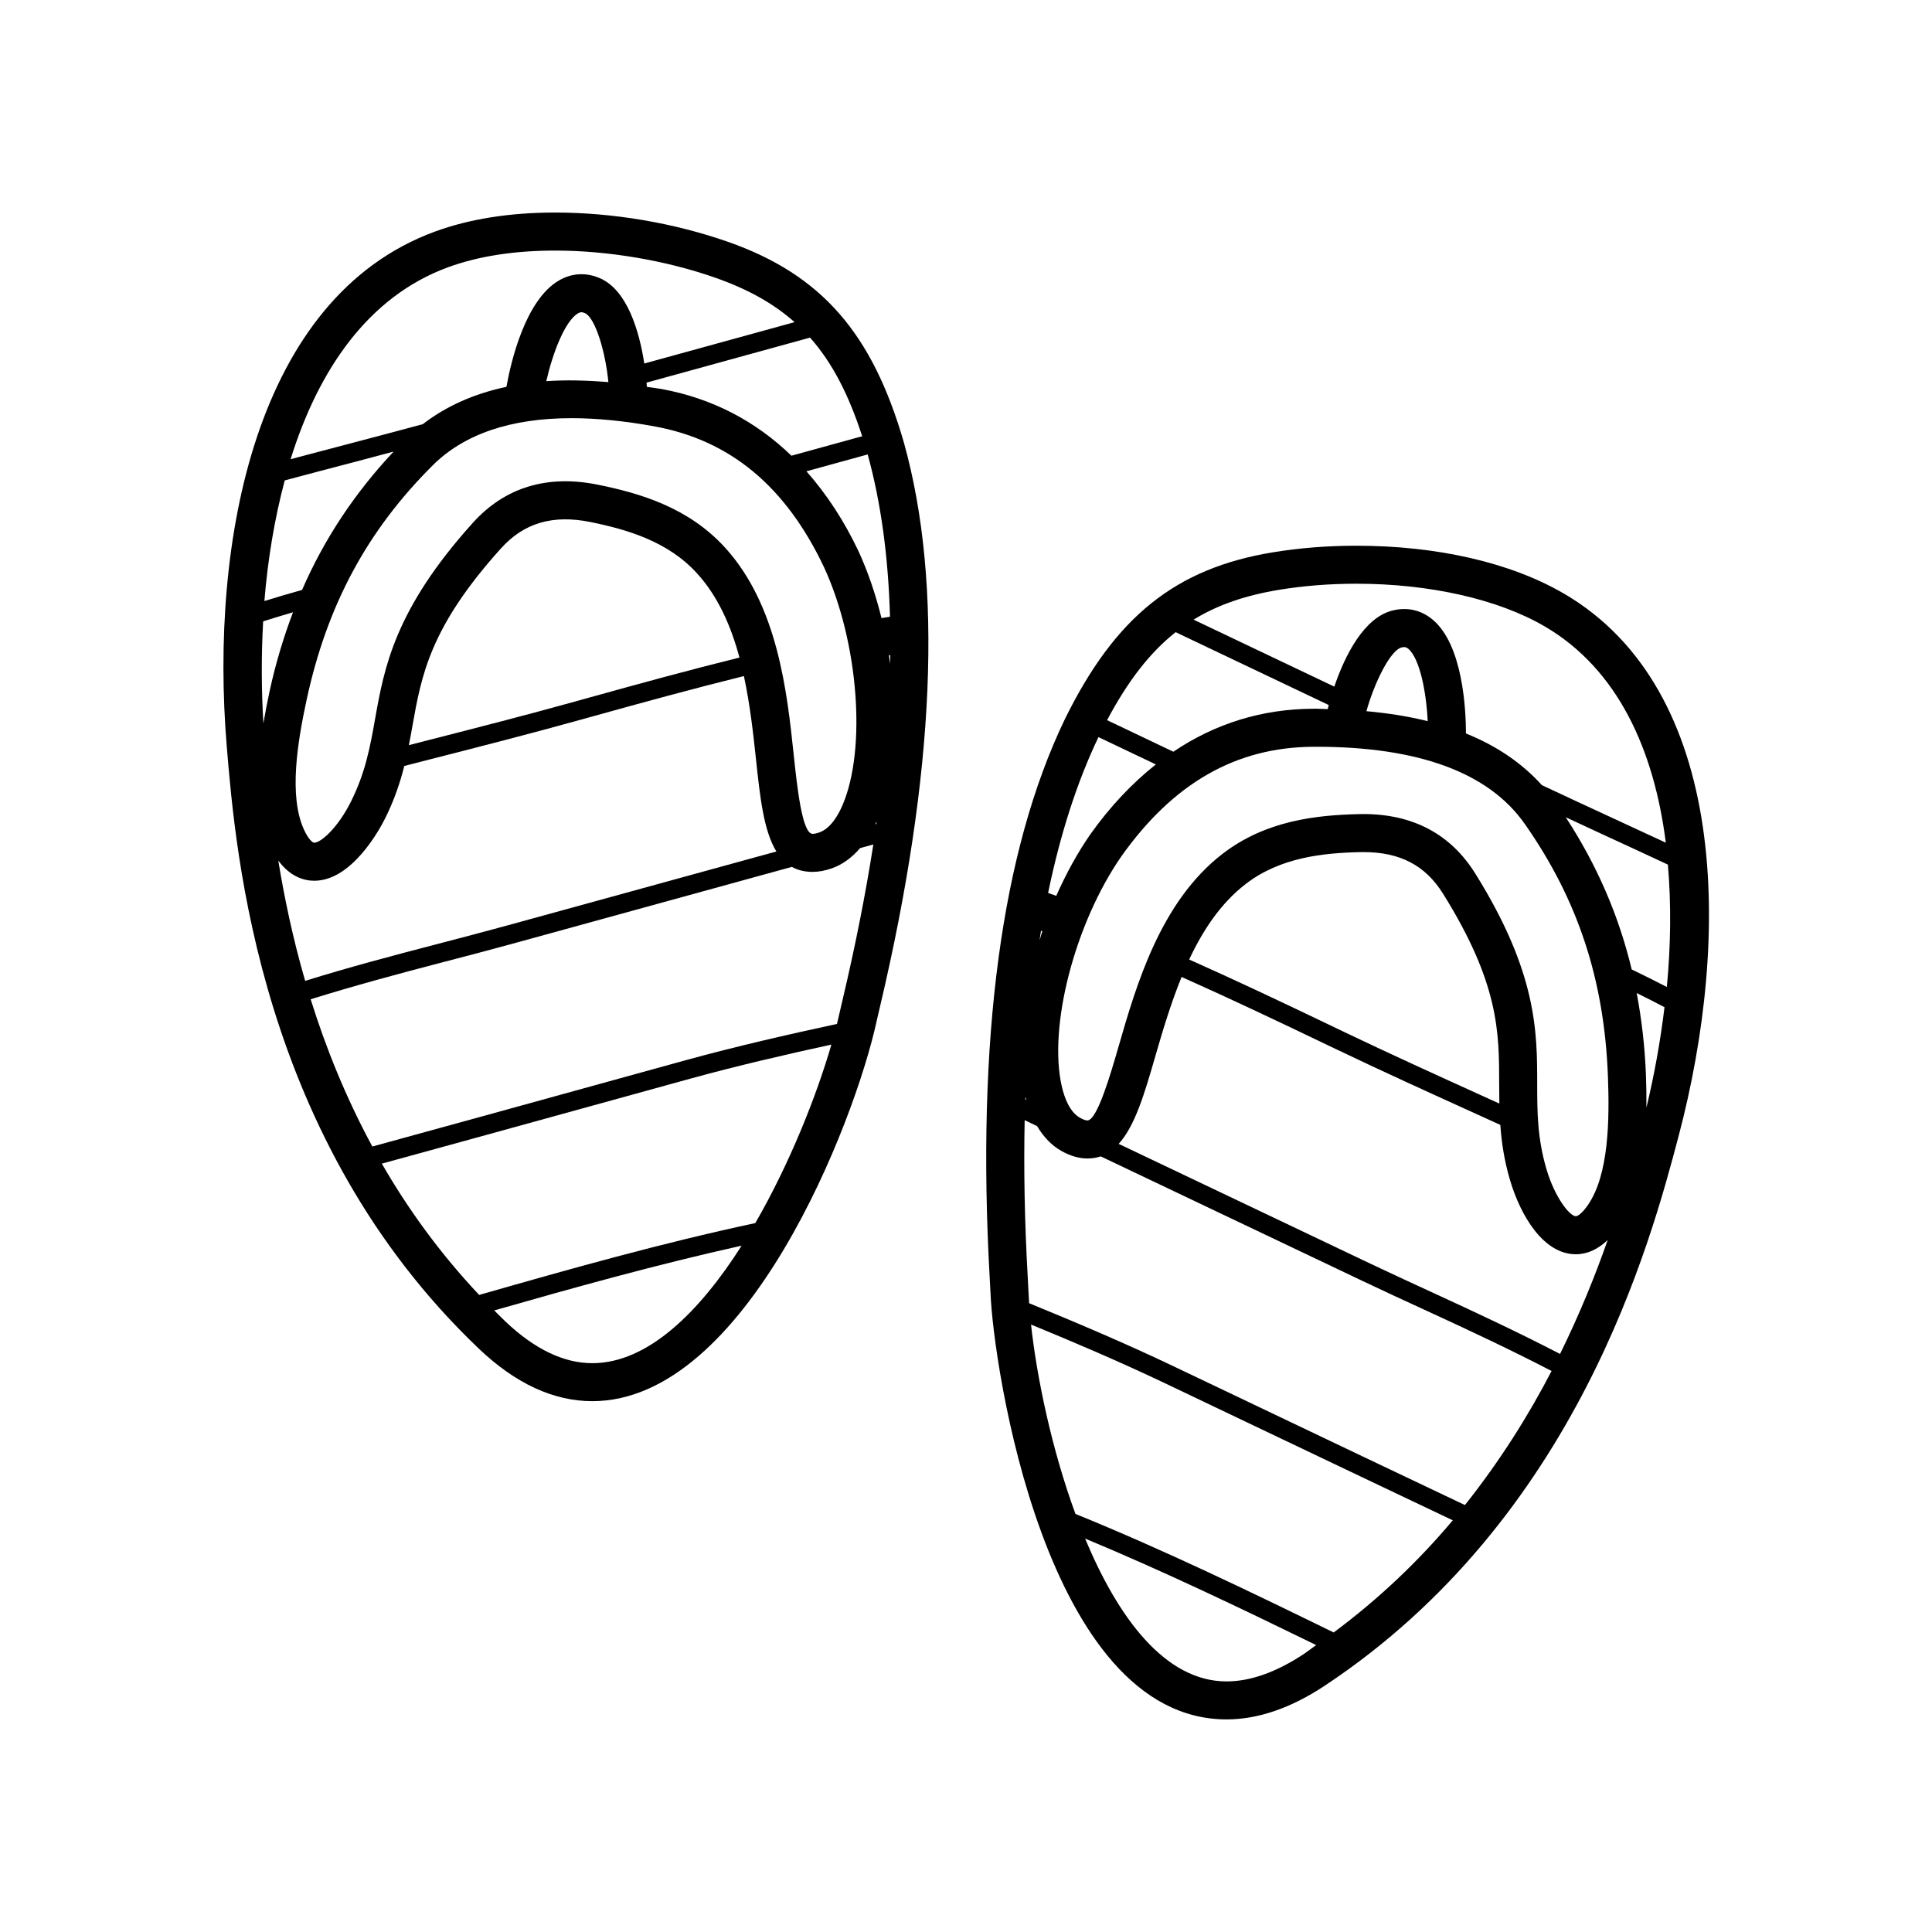 <?xml version="1.0" encoding="UTF-8"?>
<!-- Uploaded to: SVG Repo, www.svgrepo.com, Generator: SVG Repo Mixer Tools -->
<svg fill="#000000" width="800px" height="800px" version="1.1" viewBox="144 144 512 512" xmlns="http://www.w3.org/2000/svg">
 <g>
  <path d="m558.38 301.27c-13.992-8.156-33.484-12.648-54.898-12.648-7.652 0-15.098 0.586-22.129 1.742-25.828 4.242-41.816 17.066-55.188 44.293-16.77 34.902-23.453 84.793-19.867 148.29 0.094 1.656 0.168 2.945 0.203 3.824 0.707 18.574 14.445 112.89 62.555 112.89 8.309 0 17.059-3 25.996-8.922 67.004-44.367 86.453-117.91 93.777-145.59 13.965-52.832 13.301-118.38-30.449-143.89zm-0.953 201.54c-10.789-5.59-21.891-10.801-32.723-15.777-5.801-2.668-11.586-5.324-17.309-8.043l-66.934-31.855c4.285-4.676 6.805-13.156 9.676-23.105 1.93-6.676 4.109-14.031 6.996-21.125 12.414 5.523 24.719 11.363 36.645 17.078l3.852 1.844c12.453 5.965 24.707 11.527 36.562 16.91l7.41 3.371c0.324 4.547 1.004 9.34 2.582 14.66 2.812 9.484 8.875 19.621 17.43 19.621 3.035 0 5.852-1.309 8.438-3.773-3.234 9.266-7.367 19.512-12.625 30.195zm-25.207 40.043c-17.922-8.5-35.832-17.039-53.746-25.586l-23.75-11.32c-12.93-6.156-25.797-11.586-37.996-16.586-0.074-1.031-0.129-2.027-0.164-2.973-0.035-0.914-0.109-2.269-0.207-4.004-0.828-14.617-1.082-28.449-0.809-41.531l3.281 1.566c1.711 2.863 3.856 5.137 6.465 6.598 2.352 1.32 4.66 1.988 6.859 1.988h0.004c1.285 0 2.461-0.195 3.547-0.555l69.523 33.082c5.742 2.734 11.547 5.402 17.371 8.078 10.805 4.965 21.871 10.156 32.586 15.715-6.09 11.75-13.672 23.844-22.965 35.527zm-40.203-200.95 0.812-0.004c27.125 0 45.703 6.859 55.207 20.391 14.102 20.07 21.117 41.344 22.082 66.961 0.438 11.609 0.234 25.977-5.258 34.023-1.637 2.406-2.84 3.039-3.242 3.039-1.629 0-5.555-4.949-7.769-12.41-2.469-8.324-2.469-15.293-2.477-22.668-0.004-13.809-0.016-29.469-16.41-55.742-6.535-10.457-16.512-15.762-29.656-15.762l-1.172 0.016c-11.457 0.27-24.707 1.727-36.121 10.504-16.488 12.691-22.883 34.82-27.551 50.98-2.129 7.363-5.699 19.699-8.305 19.699-0.207 0-0.812-0.07-1.938-0.699-2.766-1.551-4.152-5.371-4.828-8.301-3.656-15.852 3.457-43.262 15.824-61.055 13.77-19.391 30.383-28.863 50.801-28.973zm14.098-9.43c2.125-7.617 6.375-16.211 9.359-16.902 0.836-0.195 1.246-0.035 1.727 0.363 3.066 2.566 4.789 11.523 5.156 19.18-4.988-1.25-10.426-2.113-16.242-2.641zm35.227 103.98-5.066-2.301c-11.828-5.367-24.059-10.922-36.469-16.867l-3.848-1.844c-11.969-5.738-24.328-11.598-36.816-17.16 3.644-7.769 8.367-14.926 15.016-20.043 9.113-7.004 20.383-8.184 30.215-8.414l0.934-0.012c9.703 0 16.414 3.504 21.105 11.02 14.875 23.828 14.879 36.738 14.883 50.414 0.004 1.711 0.012 3.449 0.047 5.207zm-121.46-45.789c0.113 0.039 0.23 0.082 0.344 0.121-0.281 0.816-0.48 1.641-0.742 2.461 0.133-0.859 0.258-1.734 0.398-2.582zm-4.144 44.043c0.062 0.277 0.168 0.508 0.242 0.777l-0.27-0.129c0.008-0.219 0.016-0.434 0.027-0.648zm164.58 2.828c0.023-2.973-0.023-5.894-0.129-8.66-0.281-7.508-1.133-14.719-2.449-21.711 2.547 1.266 5.004 2.508 7.371 3.754-1.098 9.109-2.738 18.07-4.793 26.617zm-3.902-36.625c-3.445-14.402-9.27-27.754-17.473-40.332 3.191 1.477 6.367 2.977 9.57 4.449 5.836 2.684 11.676 5.379 17.496 8.105 0.906 10.551 0.762 21.52-0.277 32.426-2.953-1.531-6.031-3.066-9.316-4.648zm-93.426-100.61c6.496-1.066 13.387-1.609 20.496-1.609 19.371 0 37.531 4.109 49.82 11.277 19.496 11.367 29.043 32.844 32.152 57.352-4.941-2.301-9.891-4.602-14.844-6.875-6.031-2.773-12.016-5.57-17.988-8.367-5.238-5.797-11.93-10.391-20.129-13.699-0.02-6.617-0.871-23.508-8.828-30.172-2.988-2.504-6.609-3.356-10.469-2.457-7.719 1.785-12.809 12.004-15.59 20.215l-37.297-17.754c6.422-3.945 13.797-6.449 22.676-7.91zm-27.43 11.23 40.574 19.312c-0.098 0.383-0.184 0.727-0.27 1.082-1.027-0.02-1.977-0.105-3.031-0.105l-0.859 0.004c-13.637 0.07-25.988 3.961-37.027 11.387l-17.559-8.363c5.488-10.316 11.281-17.859 18.172-23.316zm-20.457 27.809 15.207 7.242c-6.238 4.953-12.055 11.055-17.34 18.496-3.43 4.938-6.465 10.492-9.047 16.32-0.723-0.254-1.441-0.508-2.164-0.754 3.223-15.609 7.668-29.418 13.344-41.305zm33.953 250.25c-16.34 0-28.801-16.965-37.484-37.852 20.926 8.715 41.352 18.52 61.23 28.223-1.121 0.781-2.156 1.617-3.305 2.383-7.266 4.805-14.145 7.246-20.441 7.246zm28.387-12.969c-22.129-10.812-44.973-21.875-68.438-31.418-6.344-17.305-10.25-36.262-11.77-50.184 11.414 4.695 23.355 9.777 35.324 15.473l23.742 11.32c17.559 8.375 35.125 16.746 52.699 25.086-8.871 10.57-19.355 20.645-31.559 29.723z"/>
  <path d="m336.97 208.11c-14.258-5.019-30.531-7.785-45.82-7.785-12.051 0-22.793 1.703-31.926 5.059-47.535 17.465-59.648 81.887-55.137 136.35 2.367 28.539 8.656 104.34 66.867 159.73 9.664 9.195 19.758 13.859 30.008 13.859h0.008c40.801 0 69.516-73.844 75.355-100.75 0.188-0.855 0.488-2.121 0.871-3.75 14.629-61.895 16.77-112.18 6.356-149.5-8.391-29.105-21.887-44.523-46.582-53.223zm30.426 200.41c-0.402 1.707-0.715 3.031-0.91 3.93-0.199 0.922-0.43 1.895-0.676 2.902-12.879 2.785-26.492 5.875-40.32 9.676l-26.672 7.359c-18.715 5.164-37.426 10.332-56.141 15.453-7.113-13.137-12.402-26.383-16.348-39.02 11.531-3.598 23.34-6.777 34.852-9.777 6.195-1.613 12.375-3.227 18.504-4.91l74.164-20.398c1.535 0.852 3.344 1.324 5.508 1.324 1.586 0 3.293-0.316 5.066-0.934 2.824-0.98 5.332-2.844 7.519-5.367l3.5-0.965c-2.016 12.926-4.684 26.488-8.047 40.727zm-149.65-36.469c3.152 4.277 6.781 5.356 9.539 5.356 9.996 0 17.352-13.684 18.727-16.43 2.484-4.965 4.016-9.574 5.129-13.988l7.809-2.004c12.629-3.227 25.688-6.566 39.012-10.27l3.598-1c12.906-3.59 26.219-7.234 39.582-10.547 1.605 7.484 2.465 15.109 3.199 22.023 1.055 9.91 2.023 18.977 5.406 24.461l-71.398 19.625c-6.102 1.676-12.262 3.285-18.434 4.894-11.551 3.012-23.43 6.144-35.047 9.77-3.305-11.414-5.551-22.223-7.121-31.891zm1.715-100.74c6.176-1.652 12.363-3.277 18.543-4.894 3.445-0.898 6.867-1.832 10.305-2.738-10.273 10.953-18.348 23.078-24.258 36.656-3.519 0.988-6.82 1.961-9.984 2.945 0.883-10.914 2.66-21.738 5.394-31.969zm139.21-37.84c5.836 6.582 10.215 15.023 13.816 26.137l-18.746 5.16c-9.57-9.234-21.051-15.227-34.469-17.684-1.324-0.242-2.555-0.359-3.852-0.562-0.023-0.367-0.043-0.727-0.078-1.125zm21.184 73.965c-0.75 0.117-1.5 0.242-2.25 0.363-1.531-6.207-3.562-12.219-6.082-17.699-3.891-8.23-8.543-15.238-13.812-21.199l16.234-4.469c3.508 12.707 5.465 27.074 5.91 43.004zm-3.602 54.914-0.289 0.078c0.121-0.25 0.262-0.461 0.375-0.723-0.027 0.219-0.059 0.434-0.086 0.645zm-80.789-107.53c6.688 0 14.09 0.73 21.992 2.176 20.082 3.672 34.785 15.91 44.934 37.359 9.086 19.73 11.293 47.965 4.922 62.934-1.176 2.766-3.207 6.277-6.203 7.32-0.883 0.305-1.441 0.371-1.758 0.371-2.789 0-4.117-12.559-5-20.867-1.773-16.727-4.203-39.637-18.223-55.012-9.699-10.633-22.492-14.387-33.73-16.66-13.449-2.711-24.633 0.73-33.098 10.121-20.742 23.004-23.484 38.418-25.91 52.016-1.293 7.262-2.516 14.121-6.398 21.883-3.504 6.996-7.969 10.863-9.715 10.863-0.465 0-1.586-0.949-2.766-3.566-4-8.871-1.688-23.055 0.773-34.422 5.426-25.051 16.055-44.777 33.449-62.07 8.316-8.258 20.676-12.445 36.73-12.445zm-6.691-9.805c1.699-7.473 4.961-15.996 8.43-17.992 0.535-0.309 0.953-0.402 1.766-0.055 2.82 1.199 5.504 10.422 6.258 18.301-5.797-0.488-11.324-0.617-16.453-0.254zm51.195 73.242c-13.445 3.332-26.812 6.992-39.766 10.598l-3.598 1c-13.277 3.691-26.309 7.023-38.914 10.246l-5.332 1.367c0.34-1.723 0.648-3.426 0.945-5.113 2.398-13.461 4.664-26.176 23.473-47.039 6.094-6.758 13.723-8.973 23.625-6.988 9.637 1.949 20.539 5.082 28.277 13.57 5.66 6.195 9.055 14.07 11.289 22.359zm-126.23-9.59c2.543-0.809 5.176-1.609 7.914-2.406-2.523 6.656-4.621 13.605-6.211 20.949-0.586 2.703-1.141 5.574-1.637 8.5-0.531-8.77-0.582-17.879-0.066-27.043zm166.16 11.258c-0.102-0.75-0.191-1.5-0.309-2.246 0.117-0.02 0.238-0.039 0.355-0.055-0.004 0.758-0.031 1.535-0.047 2.301zm-117.2-105.08c8.016-2.945 17.59-4.438 28.453-4.438 13.973 0 29.453 2.629 42.473 7.215 8.492 2.988 15.312 6.746 20.945 11.754l-39.828 10.961c-1.305-8.57-4.527-19.523-11.816-22.633-3.652-1.551-7.363-1.352-10.742 0.59-9.023 5.191-12.812 21.746-13.973 28.223-8.633 1.828-16.031 5.152-22.176 9.902-6.426 1.723-12.852 3.445-19.305 5.129-5.238 1.367-10.477 2.754-15.715 4.144 7.348-23.594 20.5-43.066 41.684-50.848zm-17.508 237.53c18.324-5.019 36.648-10.066 54.965-15.129l26.668-7.356c12.809-3.523 25.453-6.434 37.504-9.062-3.883 13.387-10.957 31.371-20.164 47.305-24.918 5.312-49.426 12.246-73.18 19.039-10.422-11.062-18.906-22.84-25.793-34.797zm55.777 52.883c-7.578 0-15.34-3.731-23.066-11.086-1-0.953-1.949-1.922-2.922-2.894 21.344-6.102 43.285-12.215 65.559-17.16-11.102 17.457-24.809 31.145-39.57 31.141z"/>
 </g>
</svg>